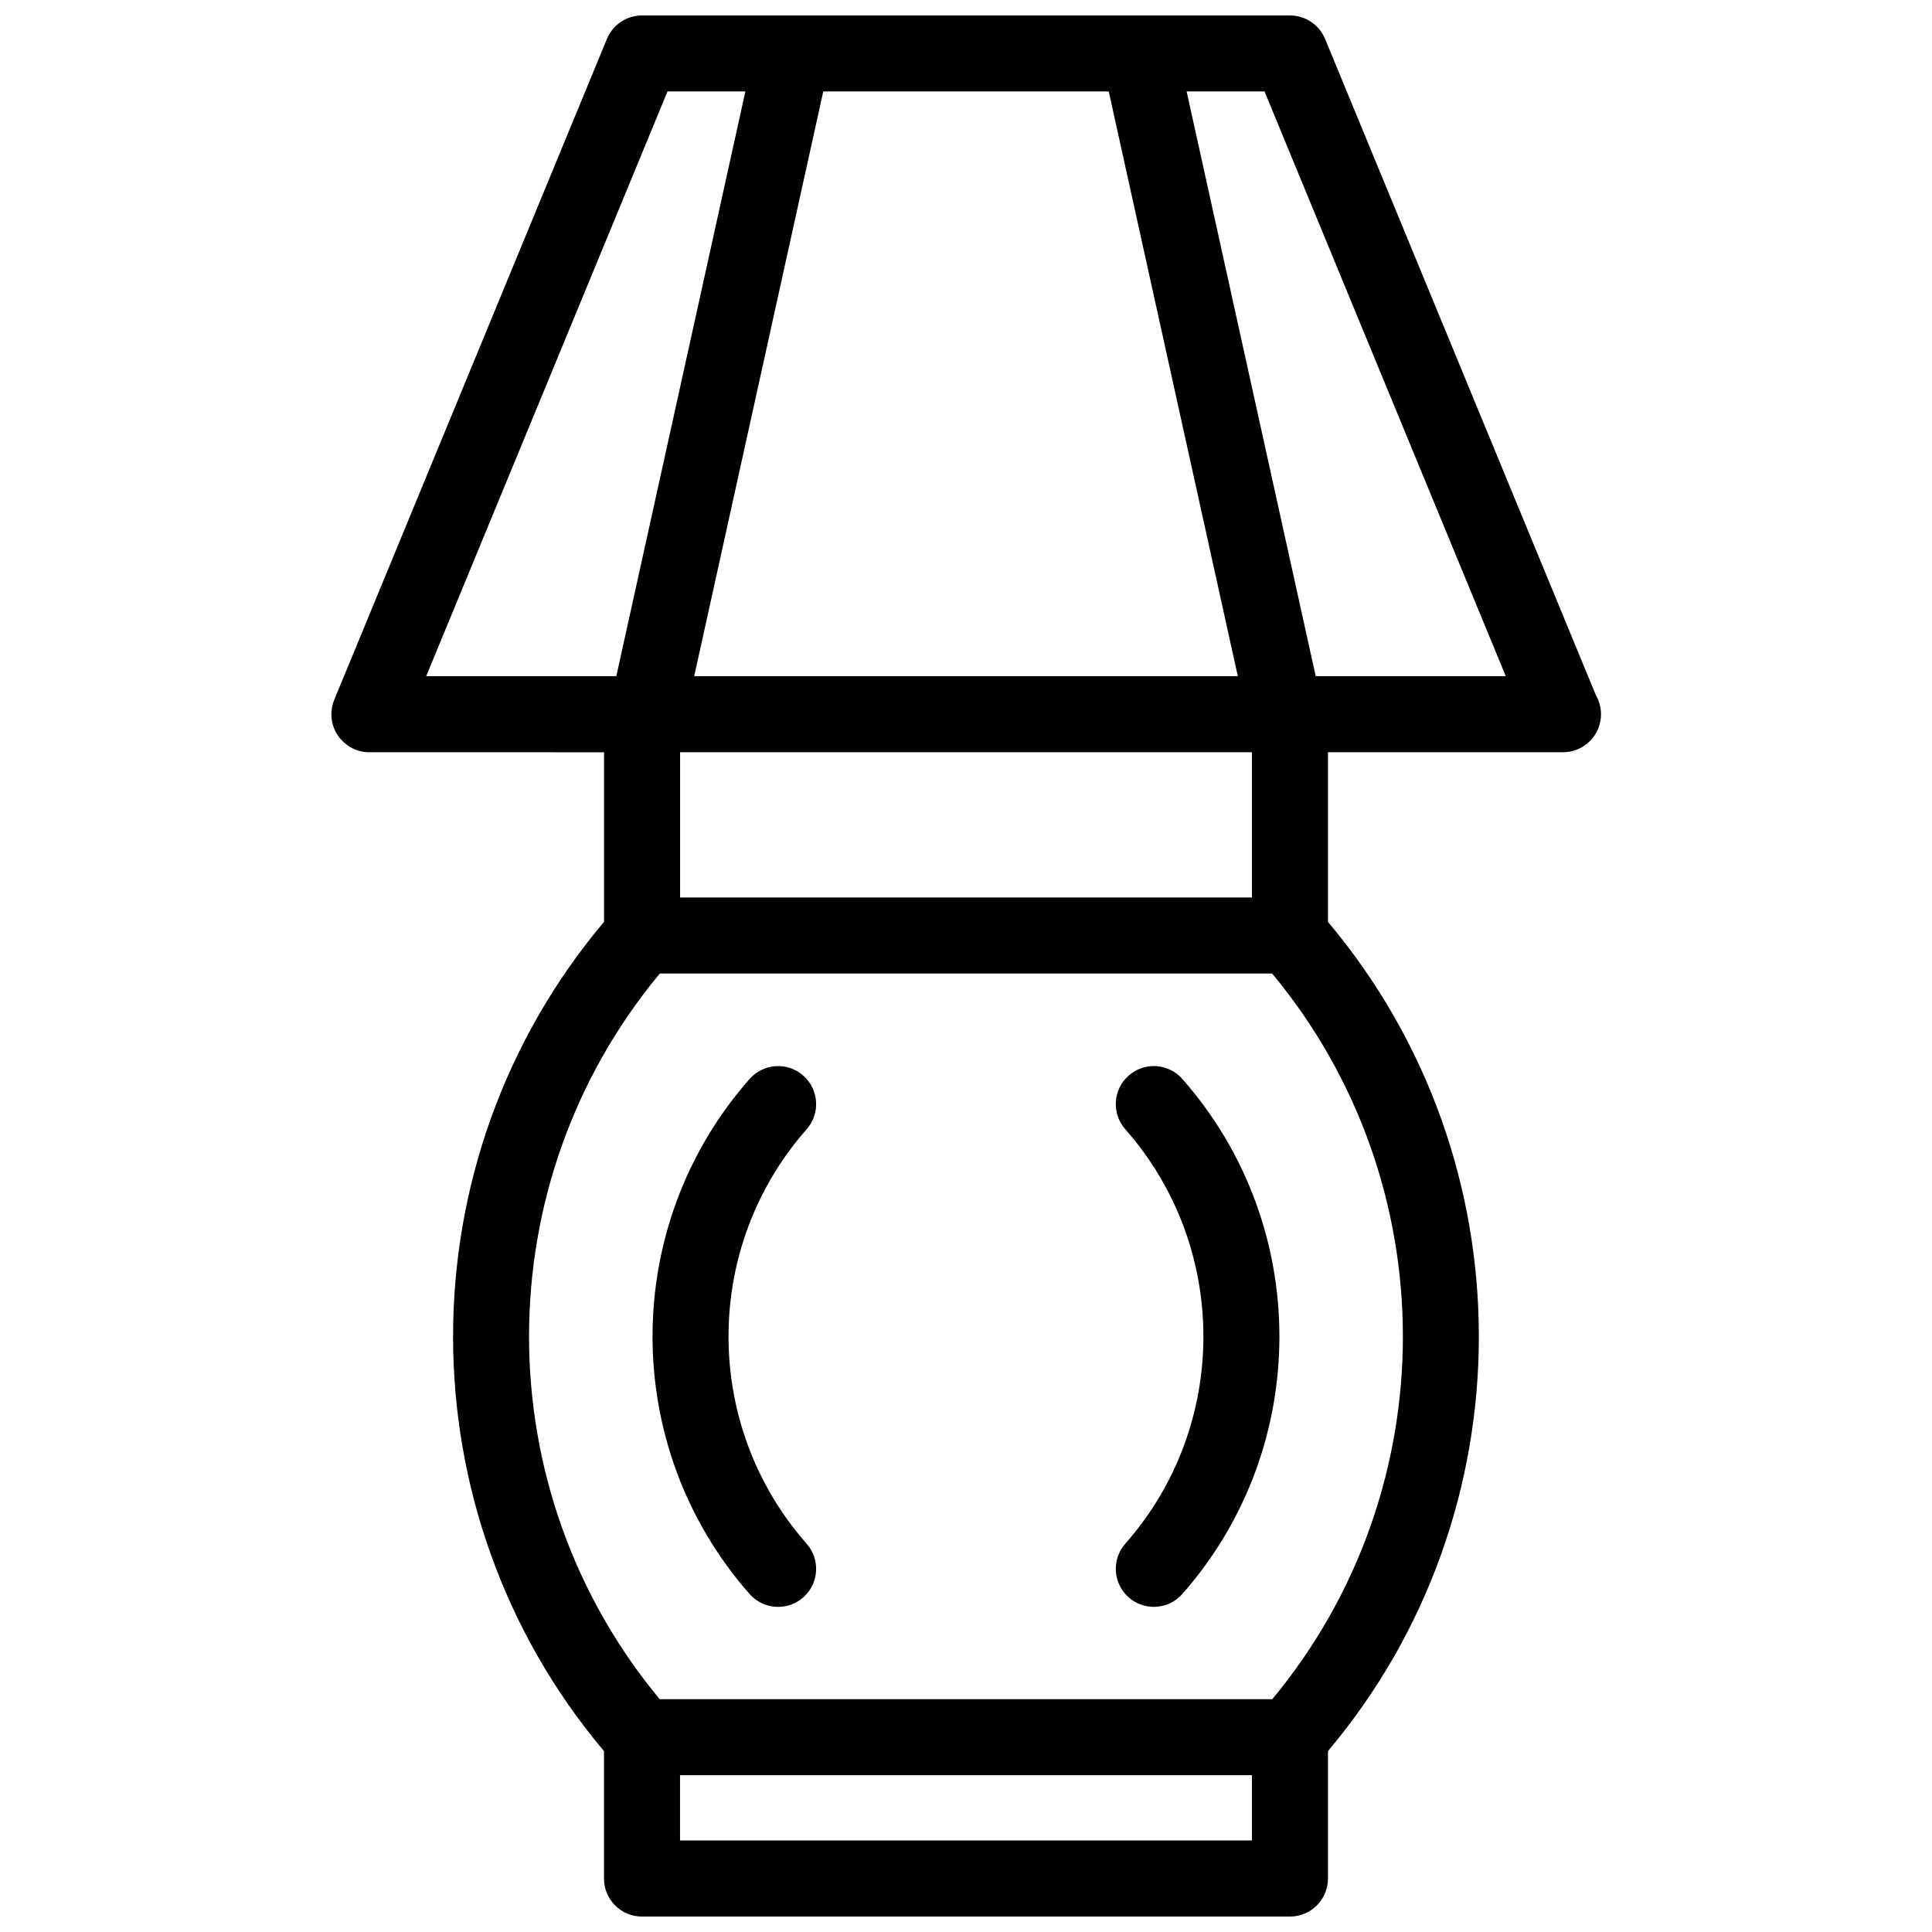 <?xml version="1.0" encoding="UTF-8"?>
<!-- Uploaded to: SVG Repo, www.svgrepo.com, Generator: SVG Repo Mixer Tools -->
<svg width="800px" height="800px" version="1.1" viewBox="144 144 512 512" xmlns="http://www.w3.org/2000/svg">
 <defs>
  <clipPath id="a">
   <path d="m231 148.09h338v503.81h-338z"/>
  </clipPath>
 </defs>
 <g clip-path="url(#a)">
  <path d="m566.91 328.19-71.742-173.86c-1.559-3.777-5.234-6.234-9.316-6.234h-171.7c-4.082 0-7.758 2.457-9.316 6.231l-72.25 175.11c-1.285 3.109-0.934 6.648 0.941 9.445s5.012 4.473 8.375 4.473l62.176 0.004v44.93c-53.34 63.332-53.344 156.43-0.02 219.77v33.773c0 5.562 4.516 10.078 10.078 10.078l171.71-0.004c5.562 0 10.078-4.516 10.078-10.078v-33.77c53.316-63.328 53.316-156.41 0-219.75v-44.953h62.18 0.102c5.566 0 10.078-4.516 10.078-10.078-0.008-1.852-0.504-3.59-1.379-5.082zm-129.08-159.95 34.203 154.95h-144.06l34.199-154.95zm-113.6 175.11h151.55v38.496h-151.55zm-3.336-175.11h20.637l-34.199 154.95h-50.383zm154.88 463.5h-151.56v-17.289h151.56zm5.398-37.441h-162.35c-46.176-55.602-46.16-136.73 0.039-192.31h162.26c46.199 55.582 46.215 136.71 0.051 192.31zm11.5-271.11-34.203-154.95h20.641l63.934 154.95z"/>
 </g>
 <path d="m357.77 443.26c3.68-4.172 3.273-10.539-0.898-14.219-4.168-3.688-10.535-3.269-14.223 0.898-34.293 38.91-34.293 97.582 0 136.49 1.996 2.262 4.769 3.414 7.562 3.414 2.367 0 4.742-0.832 6.66-2.519 4.176-3.68 4.574-10.047 0.898-14.219-27.602-31.312-27.602-78.531 0-109.84z"/>
 <path d="m443.11 429.04c-4.176 3.68-4.574 10.047-0.898 14.219 27.605 31.316 27.605 78.535 0 109.84-3.68 4.172-3.281 10.539 0.898 14.219 1.914 1.688 4.293 2.519 6.656 2.519 2.797 0 5.566-1.152 7.562-3.414 34.305-38.902 34.305-97.582 0-136.49-3.684-4.184-10.047-4.578-14.219-0.895z"/>
</svg>